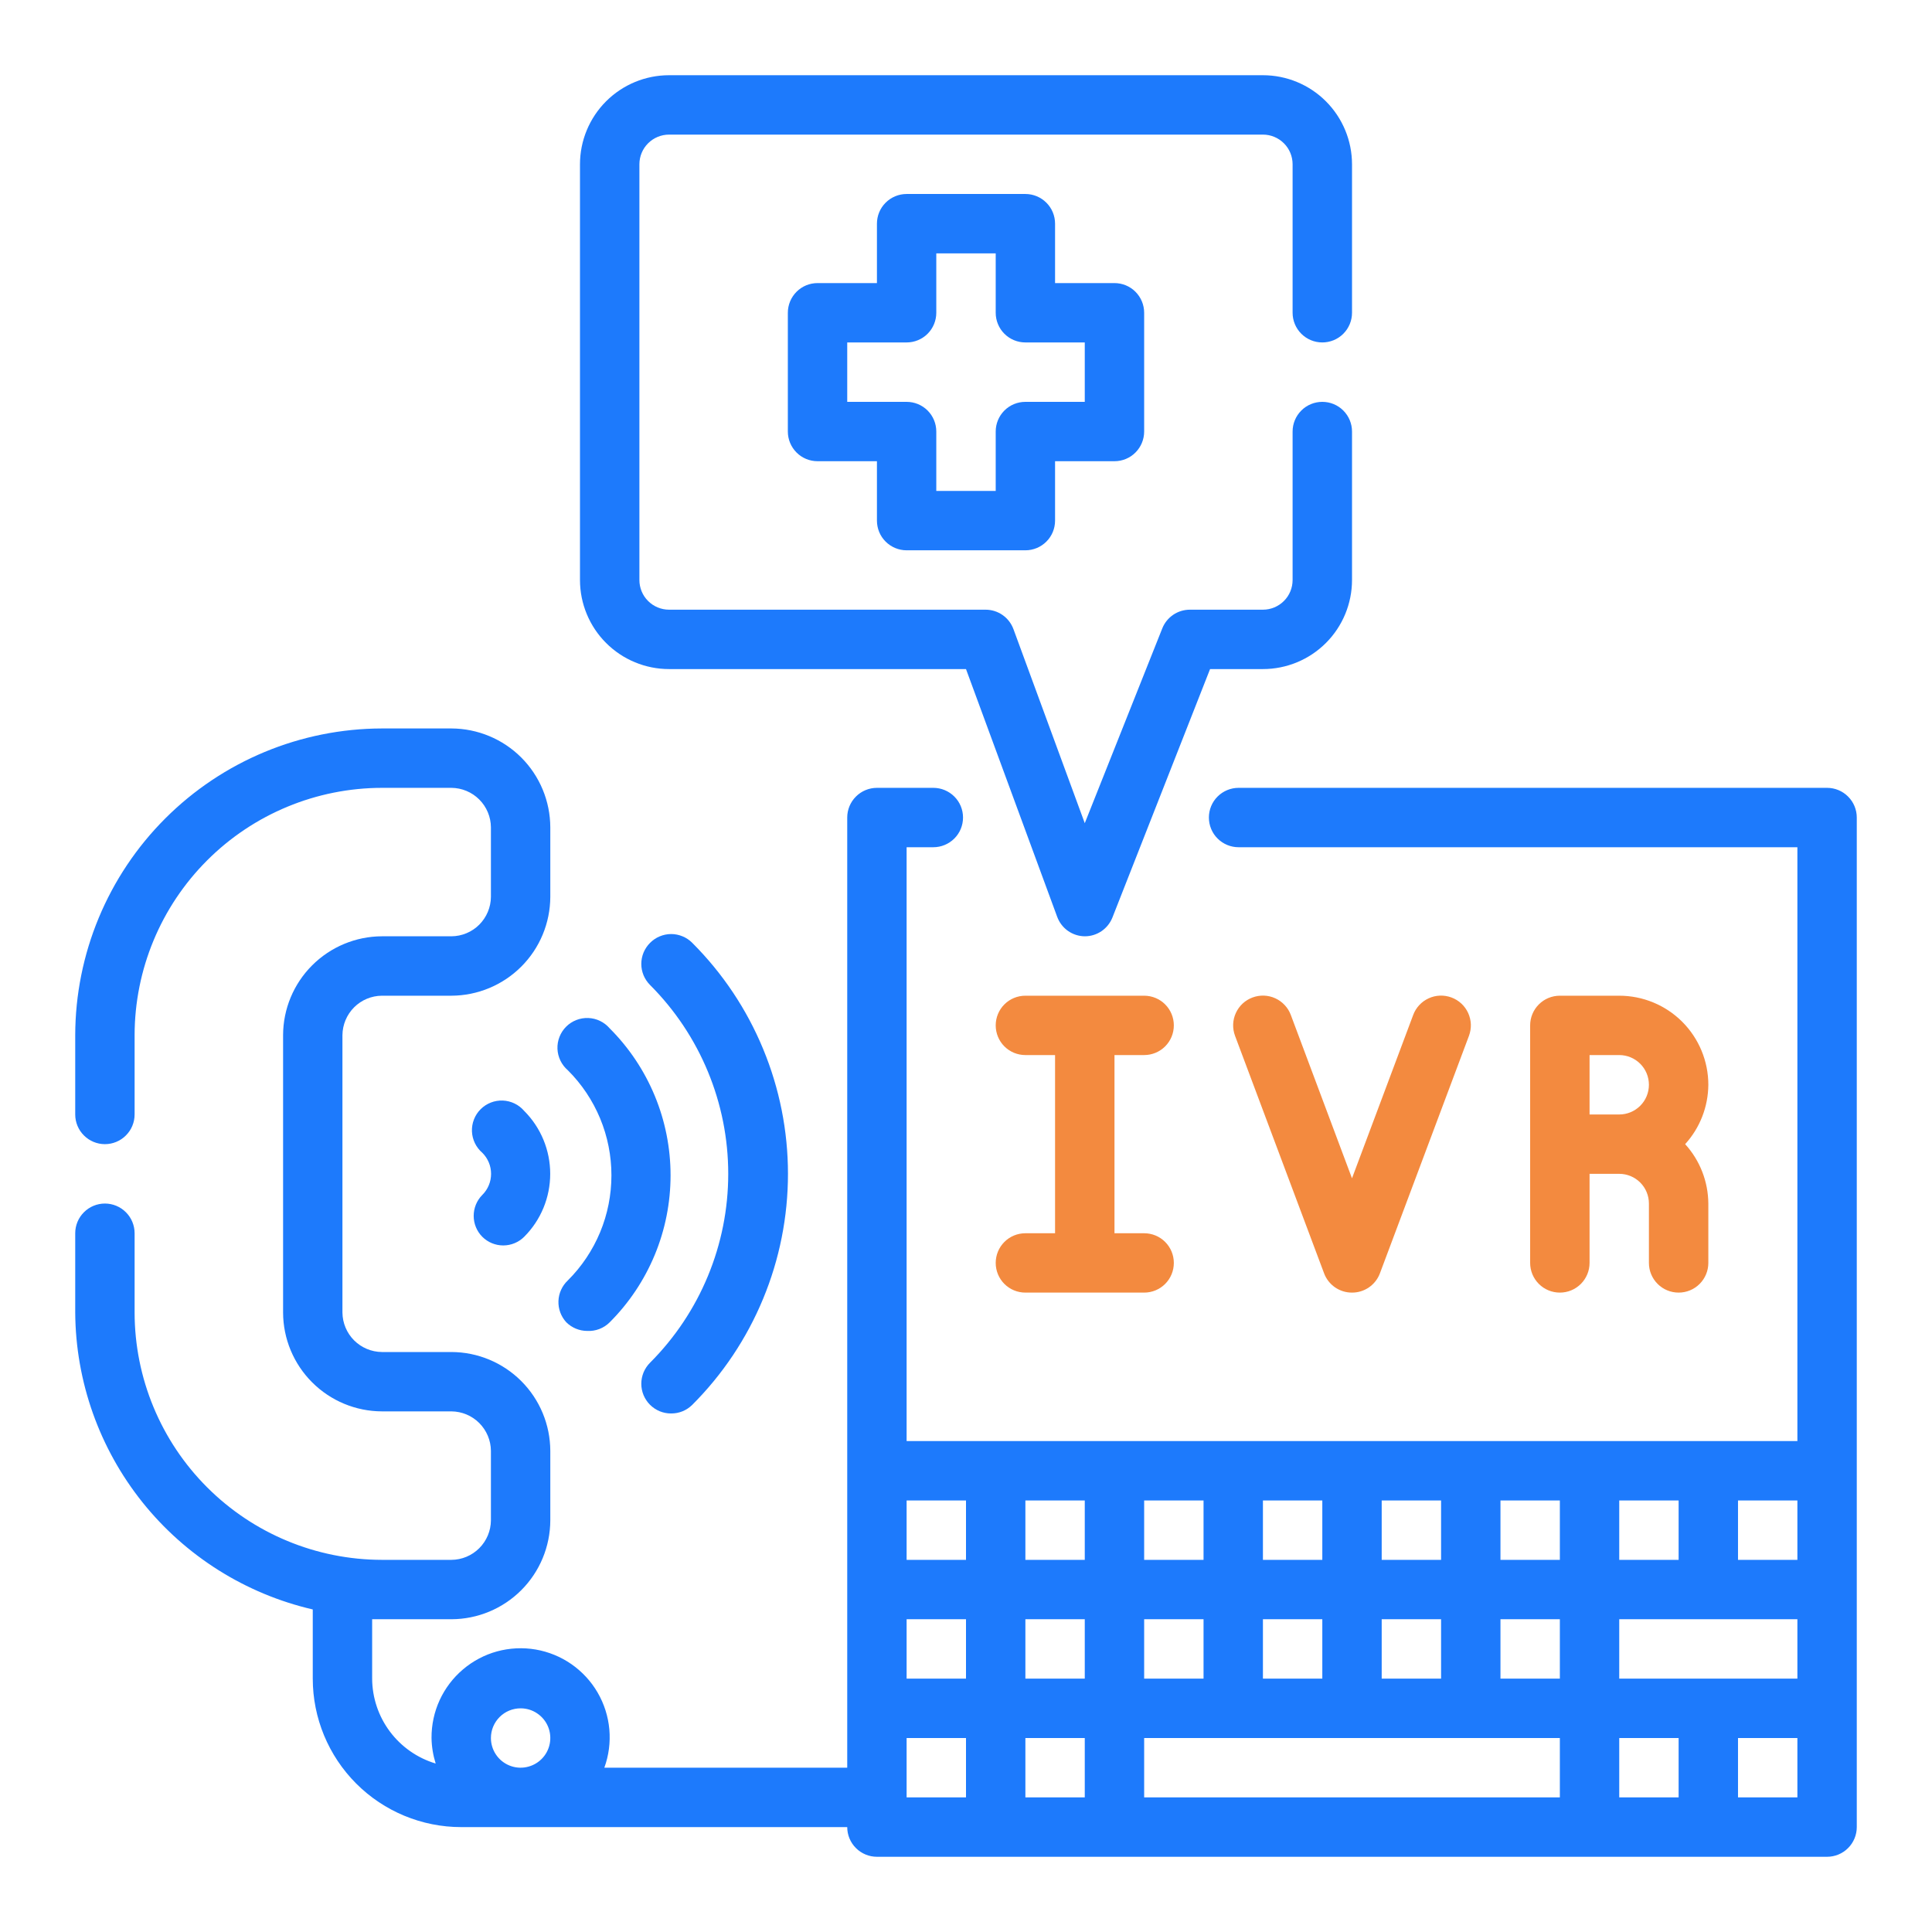 <svg width="61" height="61" viewBox="0 0 61 61" fill="none" xmlns="http://www.w3.org/2000/svg">
<path d="M57.688 24.875H39.106C38.858 24.875 38.619 24.974 38.443 25.15C38.267 25.325 38.169 25.564 38.169 25.812C38.169 26.061 38.267 26.3 38.443 26.475C38.619 26.651 38.858 26.75 39.106 26.75H56.75V45.5H28.625V26.75H29.469C29.717 26.75 29.956 26.651 30.132 26.475C30.308 26.3 30.406 26.061 30.406 25.812C30.406 25.564 30.308 25.325 30.132 25.15C29.956 24.974 29.717 24.875 29.469 24.875H27.688C27.439 24.875 27.2 24.974 27.025 25.15C26.849 25.325 26.75 25.564 26.75 25.812V55.812H19.081C19.222 55.426 19.275 55.013 19.239 54.603C19.202 54.193 19.076 53.796 18.869 53.44C18.663 53.085 18.38 52.779 18.043 52.544C17.705 52.309 17.319 52.151 16.914 52.081C16.508 52.012 16.092 52.032 15.695 52.14C15.298 52.249 14.93 52.443 14.617 52.71C14.303 52.976 14.052 53.308 13.88 53.682C13.709 54.056 13.622 54.464 13.625 54.875C13.629 55.149 13.674 55.42 13.756 55.681C13.179 55.508 12.672 55.154 12.311 54.672C11.949 54.189 11.753 53.603 11.75 53V51.125H12.059H14.253C15.08 51.123 15.873 50.793 16.458 50.208C17.043 49.623 17.372 48.83 17.375 48.003V45.809C17.372 44.982 17.043 44.19 16.458 43.605C15.873 43.02 15.08 42.69 14.253 42.688H12.059C11.729 42.685 11.414 42.553 11.18 42.32C10.947 42.086 10.815 41.771 10.812 41.441V32.684C10.815 32.354 10.947 32.039 11.18 31.805C11.414 31.572 11.729 31.44 12.059 31.438H14.253C15.08 31.435 15.873 31.105 16.458 30.52C17.043 29.936 17.372 29.143 17.375 28.316V26.122C17.372 25.295 17.043 24.502 16.458 23.917C15.873 23.332 15.08 23.003 14.253 23H12.059C9.492 23.005 7.032 24.027 5.217 25.842C3.402 27.657 2.38 30.117 2.375 32.684V35.188C2.375 35.436 2.474 35.675 2.65 35.85C2.825 36.026 3.064 36.125 3.312 36.125C3.561 36.125 3.8 36.026 3.975 35.85C4.151 35.675 4.25 35.436 4.25 35.188V32.684C4.252 30.614 5.076 28.629 6.54 27.165C8.004 25.701 9.989 24.878 12.059 24.875H14.253C14.583 24.878 14.899 25.01 15.132 25.243C15.365 25.476 15.498 25.792 15.5 26.122V28.316C15.498 28.646 15.365 28.961 15.132 29.195C14.899 29.428 14.583 29.56 14.253 29.562H12.059C11.232 29.565 10.44 29.895 9.855 30.48C9.27 31.064 8.94 31.857 8.938 32.684V41.441C8.94 42.268 9.27 43.06 9.855 43.645C10.44 44.23 11.232 44.56 12.059 44.562H14.253C14.583 44.565 14.899 44.697 15.132 44.93C15.365 45.164 15.498 45.479 15.5 45.809V48.003C15.498 48.333 15.365 48.649 15.132 48.882C14.899 49.115 14.583 49.248 14.253 49.25H12.059C9.989 49.248 8.004 48.424 6.54 46.96C5.076 45.496 4.252 43.511 4.25 41.441V38.938C4.25 38.689 4.151 38.45 3.975 38.275C3.8 38.099 3.561 38 3.312 38C3.064 38 2.825 38.099 2.65 38.275C2.474 38.45 2.375 38.689 2.375 38.938V41.441C2.388 43.619 3.136 45.729 4.497 47.431C5.858 49.132 7.753 50.324 9.875 50.816V53C9.875 54.243 10.369 55.435 11.248 56.315C12.127 57.194 13.319 57.688 14.562 57.688H26.75C26.75 57.936 26.849 58.175 27.025 58.35C27.2 58.526 27.439 58.625 27.688 58.625H57.688C57.936 58.625 58.175 58.526 58.35 58.35C58.526 58.175 58.625 57.936 58.625 57.688V25.812C58.625 25.564 58.526 25.325 58.35 25.15C58.175 24.974 57.936 24.875 57.688 24.875ZM16.438 53.938C16.623 53.938 16.804 53.992 16.958 54.096C17.113 54.199 17.233 54.345 17.304 54.516C17.375 54.688 17.393 54.876 17.357 55.058C17.321 55.24 17.232 55.407 17.1 55.538C16.969 55.669 16.802 55.758 16.62 55.794C16.439 55.831 16.25 55.812 16.079 55.741C15.907 55.67 15.761 55.55 15.658 55.396C15.555 55.242 15.5 55.06 15.5 54.875C15.5 54.626 15.599 54.388 15.775 54.212C15.95 54.036 16.189 53.938 16.438 53.938ZM51.125 53V51.125H56.75V53H51.125ZM43.625 53V51.125H45.5V53H43.625ZM39.875 53V51.125H41.75V53H39.875ZM36.125 53V51.125H38V53H36.125ZM28.625 51.125H30.5V53H28.625V51.125ZM32.375 51.125H34.25V53H32.375V51.125ZM47.375 51.125H49.25V53H47.375V51.125ZM56.75 49.25H54.875V47.375H56.75V49.25ZM53 49.25H51.125V47.375H53V49.25ZM49.25 49.25H47.375V47.375H49.25V49.25ZM45.5 49.25H43.625V47.375H45.5V49.25ZM41.75 49.25H39.875V47.375H41.75V49.25ZM38 49.25H36.125V47.375H38V49.25ZM34.25 49.25H32.375V47.375H34.25V49.25ZM30.5 49.25H28.625V47.375H30.5V49.25ZM28.625 54.875H30.5V56.75H28.625V54.875ZM32.375 54.875H34.25V56.75H32.375V54.875ZM36.125 54.875H49.25V56.75H36.125V54.875ZM51.125 54.875H53V56.75H51.125V54.875ZM56.75 56.75H54.875V54.875H56.75V56.75Z" fill="#1D7AFC"/>
<path d="M42.687 40.812C42.879 40.813 43.066 40.755 43.224 40.646C43.381 40.537 43.502 40.383 43.569 40.203L46.381 32.703C46.424 32.587 46.444 32.464 46.44 32.341C46.435 32.218 46.406 32.096 46.355 31.984C46.304 31.872 46.231 31.77 46.14 31.686C46.05 31.602 45.944 31.537 45.828 31.494C45.712 31.451 45.589 31.431 45.466 31.435C45.342 31.44 45.221 31.468 45.109 31.52C44.996 31.571 44.895 31.644 44.811 31.735C44.727 31.825 44.662 31.931 44.619 32.047L42.687 37.203L40.756 32.047C40.713 31.931 40.648 31.825 40.563 31.735C40.479 31.644 40.378 31.571 40.266 31.52C40.154 31.468 40.032 31.44 39.909 31.435C39.786 31.431 39.663 31.451 39.547 31.494C39.431 31.537 39.325 31.602 39.234 31.686C39.144 31.77 39.071 31.872 39.02 31.984C38.968 32.096 38.94 32.218 38.935 32.341C38.931 32.464 38.951 32.587 38.994 32.703L41.806 40.203C41.873 40.383 41.994 40.537 42.151 40.646C42.309 40.755 42.496 40.813 42.687 40.812Z" fill="#F38A3F"/>
<path d="M51.125 31.438H49.25C49.001 31.438 48.763 31.536 48.587 31.712C48.411 31.888 48.312 32.126 48.312 32.375V39.875C48.312 40.124 48.411 40.362 48.587 40.538C48.763 40.714 49.001 40.812 49.25 40.812C49.499 40.812 49.737 40.714 49.913 40.538C50.089 40.362 50.188 40.124 50.188 39.875V37.062H51.125C51.374 37.062 51.612 37.161 51.788 37.337C51.964 37.513 52.062 37.751 52.062 38V39.875C52.062 40.124 52.161 40.362 52.337 40.538C52.513 40.714 52.751 40.812 53 40.812C53.249 40.812 53.487 40.714 53.663 40.538C53.839 40.362 53.938 40.124 53.938 39.875V38C53.933 37.306 53.673 36.638 53.206 36.125C53.673 35.612 53.933 34.944 53.938 34.25C53.938 33.504 53.641 32.789 53.114 32.261C52.586 31.734 51.871 31.438 51.125 31.438ZM50.188 35.188V33.312H51.125C51.374 33.312 51.612 33.411 51.788 33.587C51.964 33.763 52.062 34.001 52.062 34.25C52.062 34.499 51.964 34.737 51.788 34.913C51.612 35.089 51.374 35.188 51.125 35.188H50.188Z" fill="#F38A3F"/>
<path d="M36.125 33.312C36.374 33.312 36.612 33.214 36.788 33.038C36.964 32.862 37.062 32.624 37.062 32.375C37.062 32.126 36.964 31.888 36.788 31.712C36.612 31.536 36.374 31.438 36.125 31.438H32.375C32.126 31.438 31.888 31.536 31.712 31.712C31.536 31.888 31.438 32.126 31.438 32.375C31.438 32.624 31.536 32.862 31.712 33.038C31.888 33.214 32.126 33.312 32.375 33.312H33.312V38.938H32.375C32.126 38.938 31.888 39.036 31.712 39.212C31.536 39.388 31.438 39.626 31.438 39.875C31.438 40.124 31.536 40.362 31.712 40.538C31.888 40.714 32.126 40.812 32.375 40.812H36.125C36.374 40.812 36.612 40.714 36.788 40.538C36.964 40.362 37.062 40.124 37.062 39.875C37.062 39.626 36.964 39.388 36.788 39.212C36.612 39.036 36.374 38.938 36.125 38.938H35.188V33.312H36.125Z" fill="#F38A3F"/>
<path d="M17.881 41.75C18.056 41.923 18.292 42.021 18.538 42.022C18.669 42.029 18.8 42.009 18.923 41.962C19.046 41.915 19.157 41.843 19.25 41.75C19.86 41.141 20.343 40.417 20.673 39.621C21.003 38.825 21.172 37.971 21.172 37.109C21.172 36.248 21.003 35.394 20.673 34.598C20.343 33.802 19.86 33.078 19.25 32.469C19.166 32.371 19.063 32.291 18.946 32.235C18.83 32.178 18.703 32.147 18.574 32.142C18.445 32.137 18.316 32.159 18.196 32.206C18.076 32.253 17.966 32.324 17.875 32.416C17.784 32.507 17.712 32.616 17.665 32.737C17.618 32.857 17.596 32.986 17.601 33.115C17.606 33.244 17.638 33.371 17.694 33.487C17.75 33.603 17.83 33.707 17.928 33.791C18.365 34.226 18.711 34.743 18.948 35.313C19.184 35.882 19.305 36.493 19.305 37.109C19.305 37.726 19.184 38.337 18.948 38.906C18.711 39.475 18.365 39.993 17.928 40.428C17.747 40.598 17.641 40.832 17.632 41.079C17.623 41.327 17.713 41.568 17.881 41.75Z" fill="#1D7AFC"/>
<path d="M15.228 39.05C15.404 39.225 15.641 39.323 15.889 39.323C16.137 39.323 16.374 39.225 16.55 39.05C17.077 38.523 17.372 37.808 17.372 37.062C17.372 36.317 17.077 35.602 16.55 35.075C16.466 34.977 16.363 34.897 16.246 34.841C16.13 34.785 16.003 34.753 15.874 34.748C15.745 34.743 15.616 34.765 15.496 34.812C15.376 34.859 15.266 34.931 15.175 35.022C15.084 35.113 15.012 35.222 14.965 35.343C14.918 35.463 14.896 35.592 14.901 35.721C14.906 35.85 14.938 35.977 14.994 36.093C15.05 36.209 15.13 36.313 15.228 36.397C15.316 36.484 15.386 36.588 15.433 36.702C15.481 36.816 15.505 36.939 15.505 37.062C15.505 37.186 15.481 37.309 15.433 37.423C15.386 37.537 15.316 37.641 15.228 37.728C15.053 37.904 14.956 38.141 14.956 38.389C14.956 38.637 15.053 38.874 15.228 39.05Z" fill="#1D7AFC"/>
<path d="M20.525 29.769C20.438 29.856 20.368 29.96 20.32 30.074C20.273 30.188 20.248 30.311 20.248 30.434C20.248 30.558 20.273 30.681 20.32 30.795C20.368 30.909 20.438 31.013 20.525 31.1C22.105 32.682 22.993 34.827 22.993 37.062C22.993 39.298 22.105 41.443 20.525 43.025C20.438 43.112 20.368 43.216 20.32 43.33C20.273 43.444 20.248 43.567 20.248 43.691C20.248 43.814 20.273 43.937 20.32 44.051C20.368 44.165 20.438 44.269 20.525 44.356C20.613 44.443 20.717 44.512 20.831 44.559C20.945 44.605 21.068 44.629 21.191 44.628C21.314 44.629 21.437 44.605 21.551 44.559C21.665 44.512 21.769 44.443 21.857 44.356C22.815 43.399 23.575 42.261 24.093 41.01C24.612 39.759 24.879 38.417 24.879 37.062C24.879 35.708 24.612 34.367 24.093 33.115C23.575 31.863 22.815 30.726 21.857 29.769C21.77 29.681 21.666 29.611 21.552 29.564C21.437 29.516 21.315 29.491 21.191 29.491C21.067 29.491 20.945 29.516 20.83 29.564C20.716 29.611 20.613 29.681 20.525 29.769Z" fill="#1D7AFC"/>
<path d="M28.625 17.375H32.375C32.624 17.375 32.862 17.276 33.038 17.1C33.214 16.925 33.312 16.686 33.312 16.438V14.562H35.188C35.436 14.562 35.675 14.464 35.85 14.288C36.026 14.112 36.125 13.874 36.125 13.625V9.875C36.125 9.626 36.026 9.388 35.85 9.212C35.675 9.036 35.436 8.938 35.188 8.938H33.312V7.062C33.312 6.814 33.214 6.575 33.038 6.4C32.862 6.224 32.624 6.125 32.375 6.125H28.625C28.376 6.125 28.138 6.224 27.962 6.4C27.786 6.575 27.688 6.814 27.688 7.062V8.938H25.812C25.564 8.938 25.325 9.036 25.15 9.212C24.974 9.388 24.875 9.626 24.875 9.875V13.625C24.875 13.874 24.974 14.112 25.15 14.288C25.325 14.464 25.564 14.562 25.812 14.562H27.688V16.438C27.688 16.686 27.786 16.925 27.962 17.1C28.138 17.276 28.376 17.375 28.625 17.375ZM26.75 12.688V10.812H28.625C28.874 10.812 29.112 10.714 29.288 10.538C29.464 10.362 29.562 10.124 29.562 9.875V8H31.438V9.875C31.438 10.124 31.536 10.362 31.712 10.538C31.888 10.714 32.126 10.812 32.375 10.812H34.25V12.688H32.375C32.126 12.688 31.888 12.786 31.712 12.962C31.536 13.138 31.438 13.376 31.438 13.625V15.5H29.562V13.625C29.562 13.376 29.464 13.138 29.288 12.962C29.112 12.786 28.874 12.688 28.625 12.688H26.75Z" fill="#1D7AFC"/>
<path d="M21.125 21.125H30.5L33.378 28.944C33.443 29.123 33.561 29.279 33.717 29.39C33.873 29.5 34.059 29.561 34.25 29.562C34.438 29.563 34.621 29.506 34.777 29.401C34.932 29.296 35.052 29.146 35.122 28.972L38.206 21.125H39.875C40.621 21.125 41.336 20.829 41.864 20.301C42.391 19.774 42.688 19.058 42.688 18.312V13.625C42.688 13.376 42.589 13.138 42.413 12.962C42.237 12.786 41.999 12.688 41.75 12.688C41.501 12.688 41.263 12.786 41.087 12.962C40.911 13.138 40.812 13.376 40.812 13.625V18.312C40.812 18.561 40.714 18.8 40.538 18.975C40.362 19.151 40.124 19.25 39.875 19.25H37.569C37.381 19.25 37.197 19.306 37.042 19.411C36.887 19.517 36.766 19.666 36.697 19.841L34.25 25.991L32 19.869C31.934 19.688 31.815 19.531 31.657 19.42C31.499 19.309 31.311 19.25 31.119 19.25H21.125C20.876 19.25 20.638 19.151 20.462 18.975C20.286 18.8 20.188 18.561 20.188 18.312V5.188C20.188 4.939 20.286 4.7 20.462 4.525C20.638 4.349 20.876 4.25 21.125 4.25H39.875C40.124 4.25 40.362 4.349 40.538 4.525C40.714 4.7 40.812 4.939 40.812 5.188V9.875C40.812 10.124 40.911 10.362 41.087 10.538C41.263 10.714 41.501 10.812 41.75 10.812C41.999 10.812 42.237 10.714 42.413 10.538C42.589 10.362 42.688 10.124 42.688 9.875V5.188C42.688 4.442 42.391 3.726 41.864 3.199C41.336 2.671 40.621 2.375 39.875 2.375H21.125C20.379 2.375 19.664 2.671 19.136 3.199C18.609 3.726 18.312 4.442 18.312 5.188V18.312C18.312 19.058 18.609 19.774 19.136 20.301C19.664 20.829 20.379 21.125 21.125 21.125Z" fill="#1D7AFC"/>
</svg>
